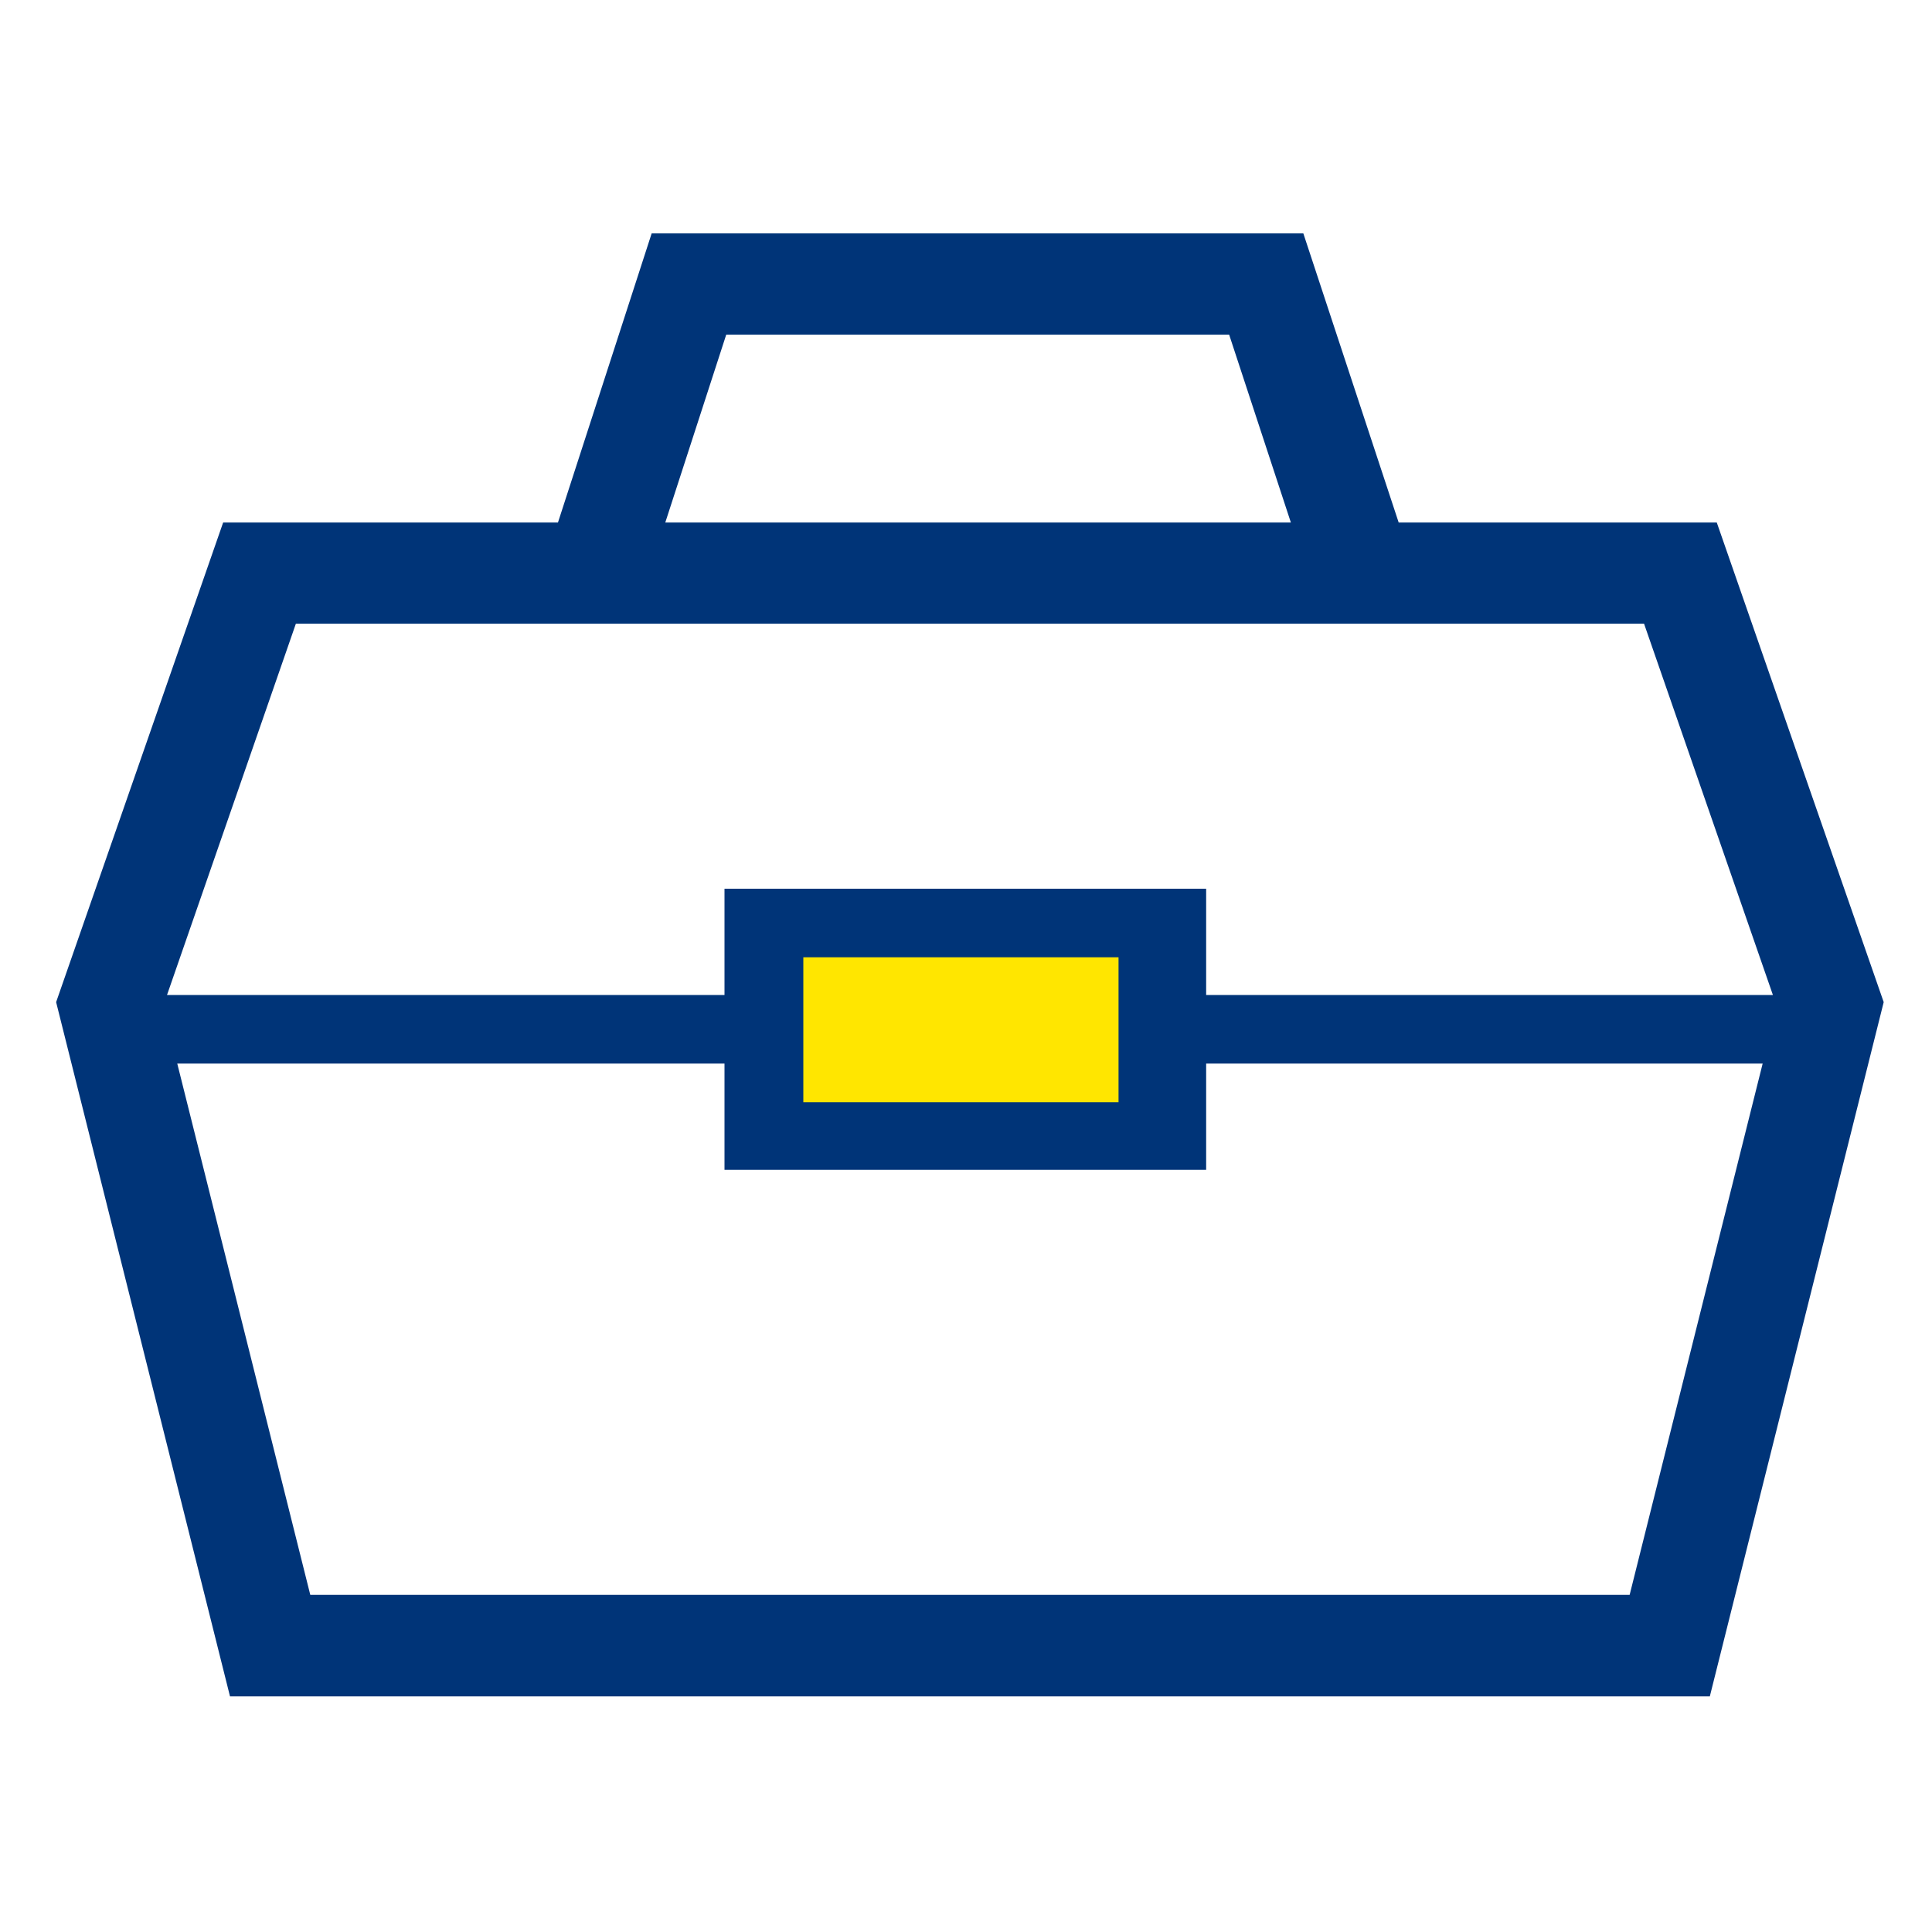 <svg viewBox="0 0 200 200" xmlns="http://www.w3.org/2000/svg"><path d="m82.12 94.17h36.49v22.56h-36.49z" fill="#ffe600"/><path d="m177.72 54.09h-32.93l-9.87-29.93h-67.46l-9.7 29.93h-34.66l-17.29 49.65 18 71.87h153.19l18-71.87zm-102.54-19.45h52.06l6.39 19.45h-64.76zm-44.55 29.92h139.56l13.34 38.44h-58.67v-11h-49.86v11h-57.71zm85.16 34.54v15h-32.63v-15zm52.91 66h-136.58l-13.77-55h56.65v11h49.86v-11h57.61z" fill="#003478"/></svg>